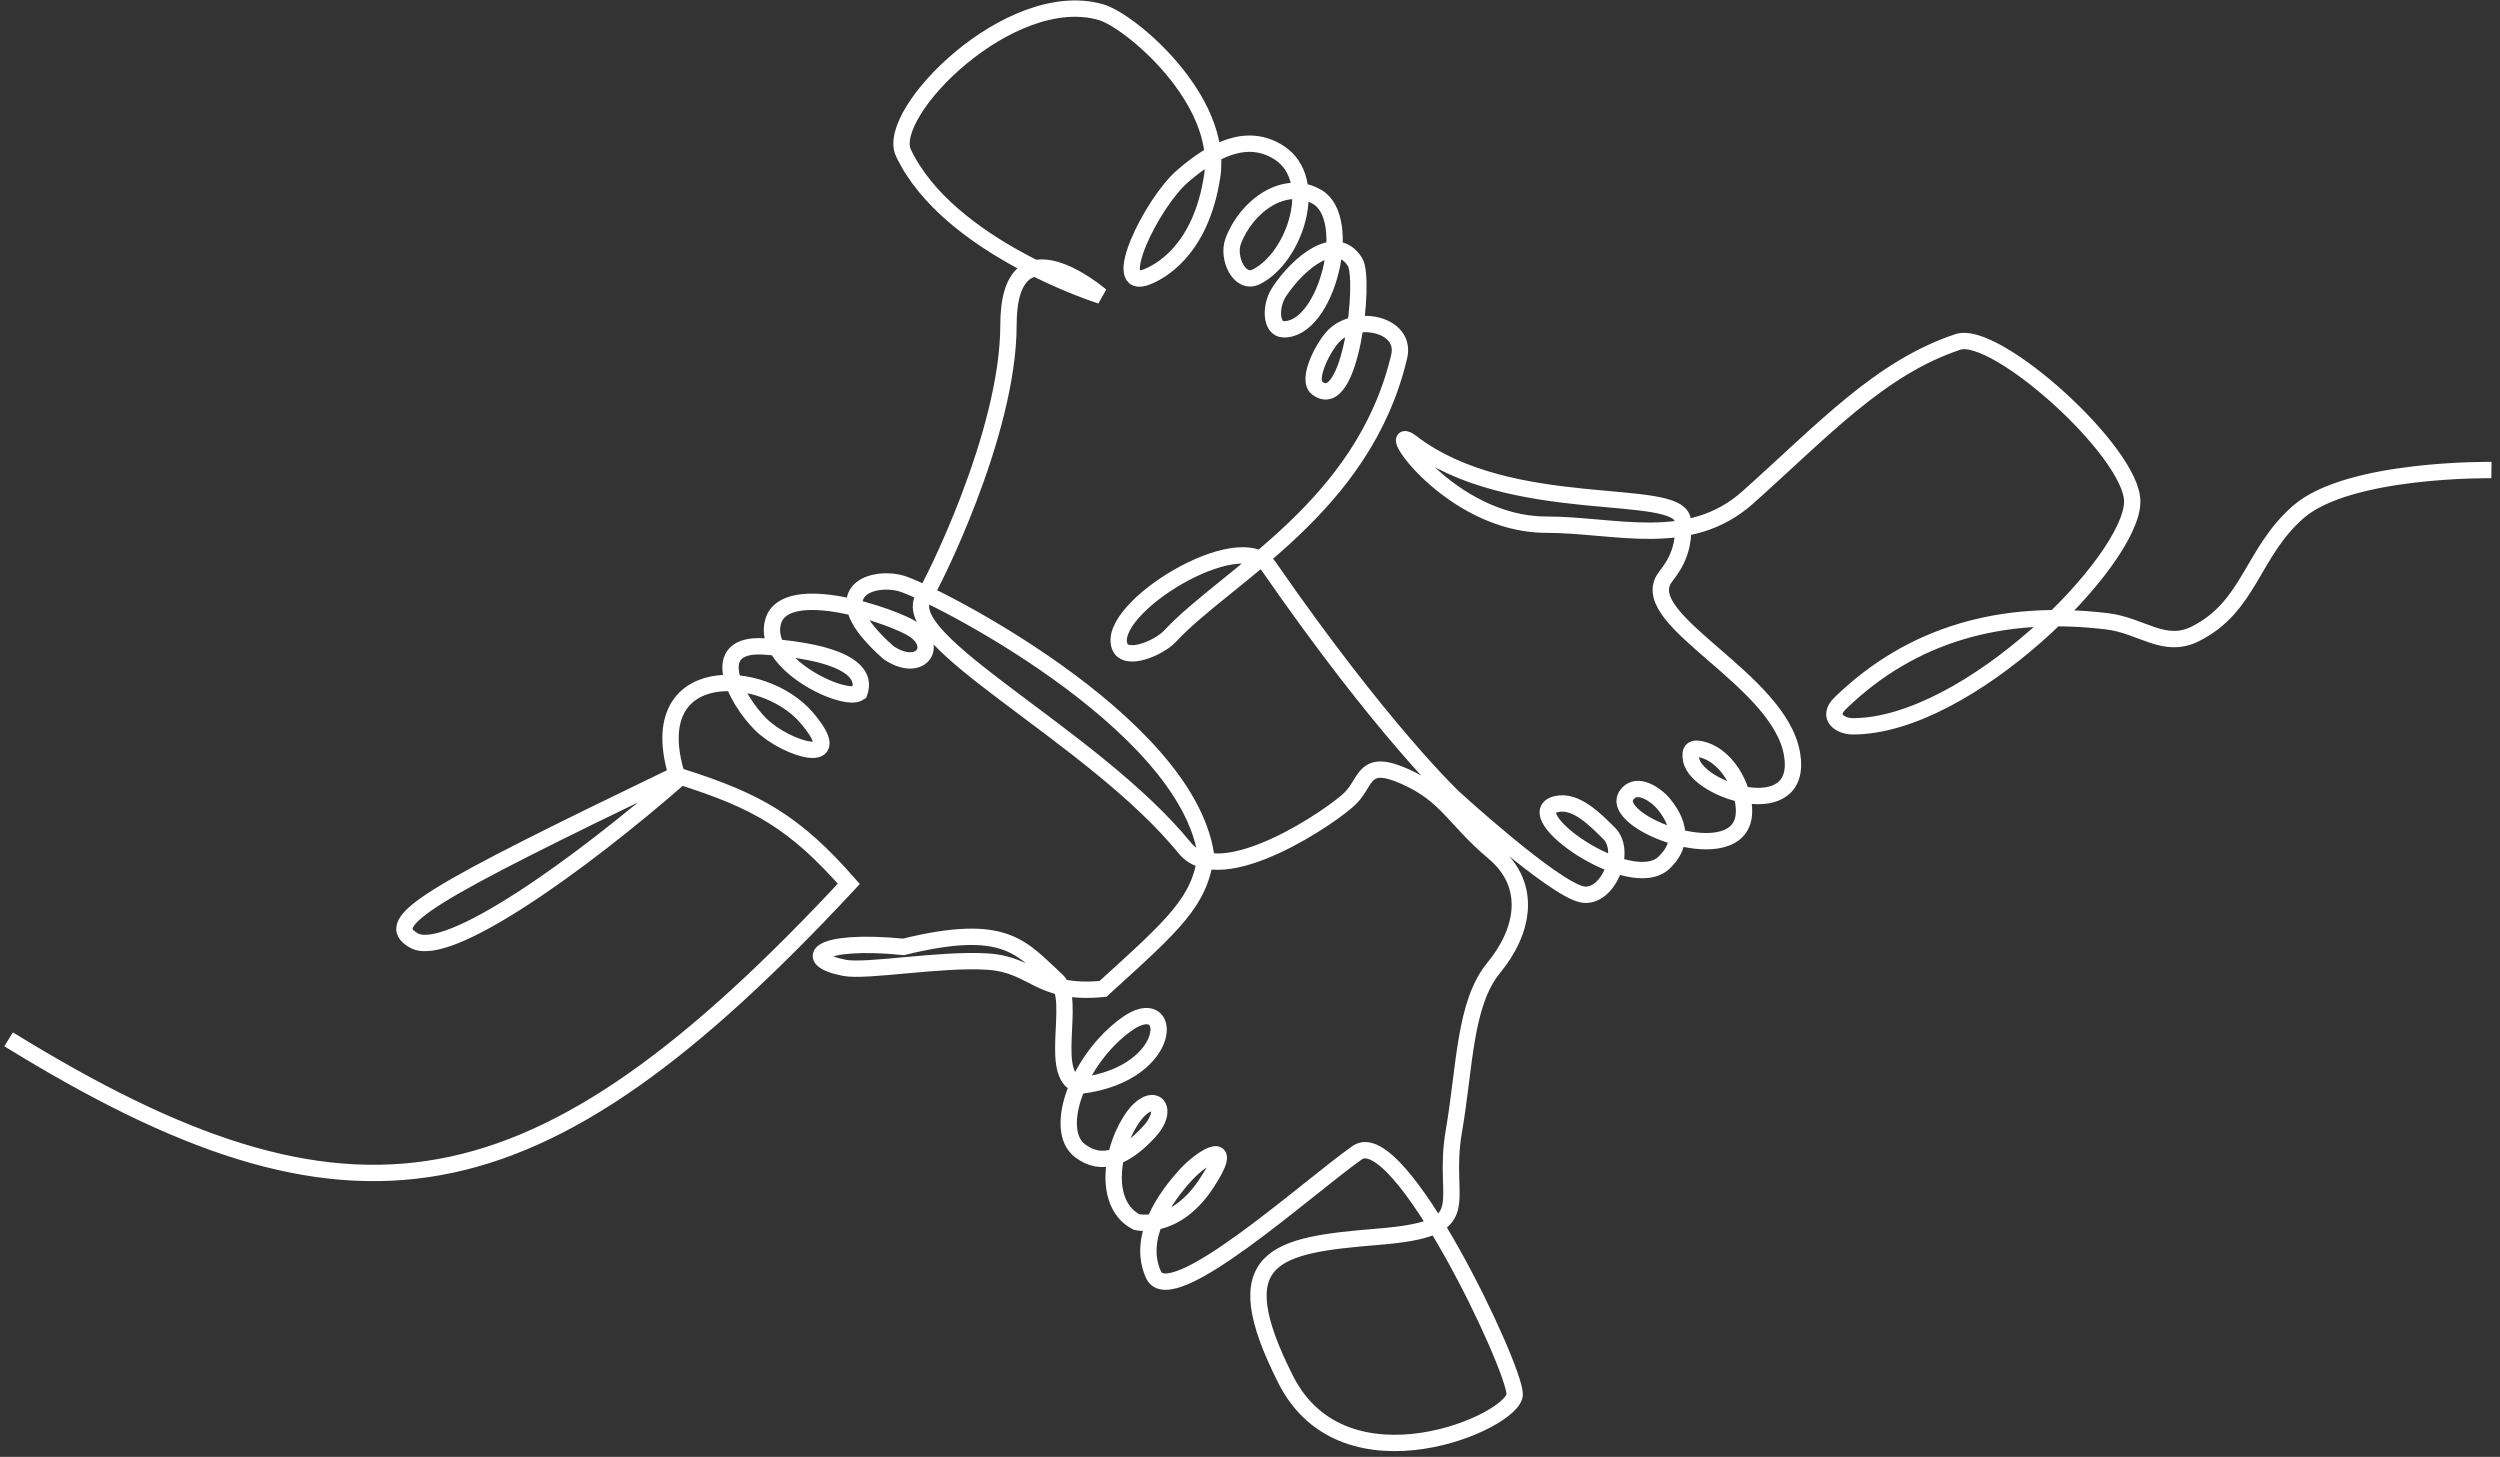 <svg xmlns="http://www.w3.org/2000/svg" width="290" height="169" viewBox="0 0 290 169" fill="none"><rect x="0" y="0" width="290" height="169" fill="#333333" stroke="none"/><path d="M1 120.558C40.711 145.055 62.106 141.593 98.464 102.527C92.202 95.387 87.807 92.891 78.971 90.1C67.224 100.374 51.925 111.299 48.026 109.106C44.128 106.913 49.589 103.796 78.484 89.857C74.499 76.64 88.568 77.369 93.591 83.278C98.614 89.187 91.154 86.933 88.23 84.009C85.306 81.085 81.895 74.506 88.717 74.994C101.388 75.899 99.926 79.623 99.682 80.354C97.976 81.572 88.23 76.943 89.692 72.07C91.154 67.197 103.683 71.488 106.017 73.044C108.941 74.994 106.748 78.161 103.093 75.725C95.052 68.659 101.144 66.709 104.555 67.684C107.966 68.659 137.449 83.522 139.886 99.116C139.218 104.569 136.272 107.153 127.947 114.71C120.393 115.441 120.023 111.891 114.545 111.543C109.085 111.195 100.531 112.76 97.976 112.273C92.86 111.299 94.701 108.845 104.799 109.837C116.738 106.913 118.457 109.955 122.586 113.716C125.015 115.928 121.26 125.372 125.51 125.918C136.475 124.456 136.193 114.801 130.627 118.852C125.061 122.903 122.099 131.035 125.266 133.472C127.846 135.456 130.627 134.203 133.307 131.279C135.987 128.355 133.551 126.162 131.114 130.061C128.677 133.959 128.15 139.877 131.845 141.756C131.845 141.756 136.231 142.857 139.886 137.37C143.541 131.883 139.642 133.959 137.449 136.396C135.256 138.832 131.845 143.462 133.794 147.848C135.744 152.234 151.555 137.861 157.429 133.715C162.32 130.265 175.704 158.569 175.704 161.736C175.704 164.904 155.983 173.542 149.145 160.031C141.835 145.586 147.927 144.436 159.866 143.462C171.805 142.487 167.167 139.788 168.638 131.279C169.938 123.751 169.856 116.416 173.267 112.273C176.678 108.131 177.897 102.771 173.267 98.872C168.638 94.974 167.907 92.293 163.033 90.1C158.16 87.907 158.589 90.588 156.698 92.537C154.808 94.486 141.65 103.541 137.449 98.385C126.728 85.227 103.477 74.157 107.235 69.146C107.966 68.171 116.982 50.384 116.982 37.714C116.982 25.043 127.703 34.303 127.703 34.303C127.703 34.303 110.014 28.744 104.799 17.734C102.606 13.104 117.147 -1.627 127.703 1.408C131.114 2.389 141.953 11.541 140.617 20.414C139.28 29.287 134.282 31.622 133.063 32.109C128.564 33.909 133.539 23.581 137.206 20.414C140.611 17.472 144.648 15.269 148.414 17.734C153.192 20.862 150.227 29.863 145.734 32.109C143.784 33.084 142.322 29.916 143.053 27.967C144.58 23.896 149.046 20.657 152.8 22.85C157.11 25.369 153.893 38.29 148.901 38.201C147.397 38.174 147.277 35.521 148.414 33.815C150.701 30.385 155.001 26.908 157.186 30.404C158.404 32.353 156.72 48.009 152.8 45.023C151.497 44.032 153.531 40.15 154.749 38.932C157.282 36.399 163.2 37.567 162.302 41.368C158.16 58.912 142.322 66.709 135.744 73.775C134.431 75.186 130.594 76.789 129.896 74.993C128.19 70.608 143.861 60.918 147.196 65.734C160.353 84.74 168.638 92.537 168.638 92.537C168.638 92.537 180.09 103.014 183.501 103.745C186.458 104.379 188.81 98.815 186.668 96.679C185.051 95.067 182.805 92.768 180.577 93.268C175.756 94.351 189.105 103.745 193.004 100.091C194.947 98.268 195.196 95.948 193.004 93.268C192.114 92.181 190.228 90.962 189.105 91.806C185.061 94.843 201.288 101.309 202.263 94.73C202.631 92.245 200.774 87.779 197.389 86.933C196.415 86.689 195.927 86.933 196.171 88.151C196.903 91.81 209.329 95.704 207.867 87.42C206.344 78.79 190.08 72.07 193.004 67.196C193.505 66.361 195.597 64.442 195.196 60.374C194.796 56.306 175.216 60.13 163.764 51.358C160.11 48.559 168.127 60.861 179.359 60.861C187.399 60.861 195.927 63.785 202.75 57.694C211.58 49.81 218.074 42.677 227.116 39.663C231.502 38.201 247.34 52.446 247.34 58.181C247.34 65.004 228.331 84.253 214.933 84.253C213.471 84.253 211.821 83.173 213.471 81.572C221.755 73.532 232.233 70.608 244.416 72.07C248.424 72.551 251.039 75.337 254.649 73.532C260.985 70.364 261.206 64.109 266.589 59.399C272.437 54.282 289.005 54.526 289.005 54.526" stroke="white" stroke-width="1.896"></path></svg>
